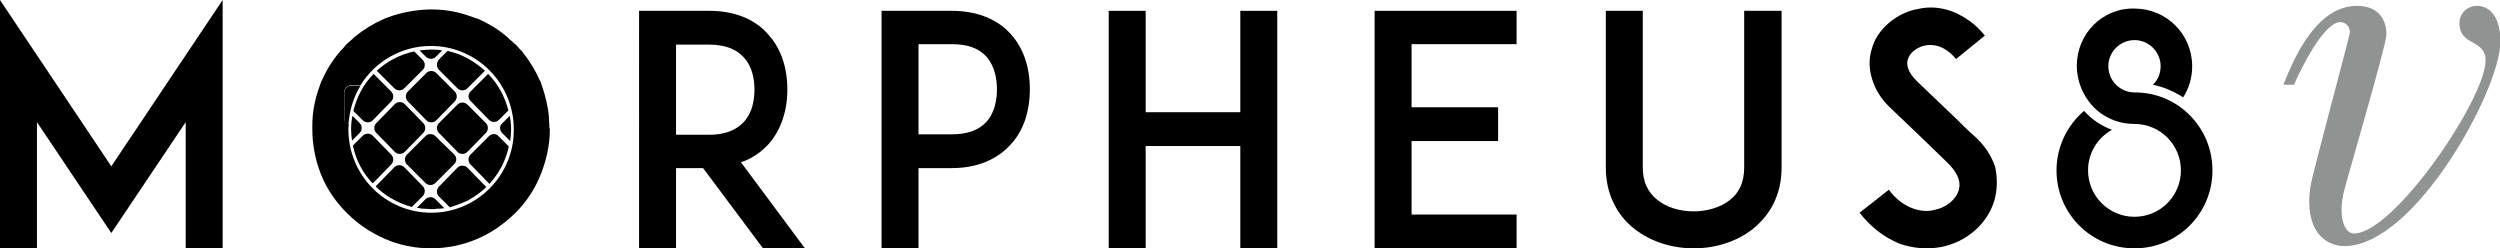 <?xml version="1.0" encoding="utf-8"?>
<!-- Generator: Adobe Illustrator 18.1.1, SVG Export Plug-In . SVG Version: 6.00 Build 0)  -->
<svg version="1.1" id="Layer_1" xmlns="http://www.w3.org/2000/svg" xmlns:xlink="http://www.w3.org/1999/xlink" x="0px" y="0px"
	 viewBox="0 0 554.7 55.1" enable-background="new 0 0 554.7 55.1" xml:space="preserve">
<g>
	<defs>
		<rect id="SVGID_1_" y="0" width="554.7" height="55.1"/>
	</defs>
	<clipPath id="SVGID_2_">
		<use xlink:href="#SVGID_1_"  overflow="visible"/>
	</clipPath>
	<path clip-path="url(#SVGID_2_)" d="M460.8,14.6c0,3.3,1.3,6.4,3.3,8.7c2.3,2.6,5.7,4.2,9.5,4.2c5.7,0,10.3,4.6,10.3,10.3
		c0,5.7-4.6,10.3-10.3,10.3c-5.7,0-10.3-4.6-10.3-10.3c0-3.9,2.1-7.2,5.3-9c-2.4-0.9-4.5-2.3-6.2-4.2c-3.7,3.2-6.1,7.9-6.1,13.2
		c0,9.6,7.7,17.3,17.3,17.3c9.6,0,17.3-7.7,17.3-17.3c0-6.1-3.1-11.4-7.8-14.5c-2.7-1.8-6-2.8-9.5-2.8c-3.2,0-5.8-2.6-5.8-5.8
		c0-3.2,2.6-5.8,5.8-5.8c3.2,0,5.8,2.6,5.8,5.8c0,1.6-0.6,3-1.7,4.1c2.4,0.5,4.7,1.5,6.7,2.8c1.3-2,2-4.4,2-6.9
		c0-7.1-5.7-12.8-12.8-12.8C466.5,1.7,460.8,7.5,460.8,14.6"/>
</g>
<polygon points="49.4,0 24.7,36.9 0,0 0,55.1 8.2,55.1 8.2,27.1 24.7,51.7 41.2,27.1 41.2,55.1 49.4,55.1 "/>
<g>
	<defs>
		<rect id="SVGID_3_" y="0" width="554.7" height="55.1"/>
	</defs>
	<clipPath id="SVGID_4_">
		<use xlink:href="#SVGID_3_"  overflow="visible"/>
	</clipPath>
	<path clip-path="url(#SVGID_4_)" d="M178.6,55.1h-9.3L156,37.3h-6v17.8h-8.2V2.4h7h8.6c6.9,0,11,2.8,13.1,5.3
		c2.8,3.1,4.2,7.3,4.2,12.2c0,4.8-1.5,9.1-4.2,12.1c-1.3,1.4-3.3,3.1-6.1,4L178.6,55.1z M157.4,29.9c3.4,0,5.9-1,7.6-2.8
		c2-2.1,2.4-5.1,2.4-7.2c0-2.1-0.4-5.1-2.4-7.2c-1.6-1.8-4.2-2.8-7.6-2.8H150v20H157.4z"/>
	<path clip-path="url(#SVGID_4_)" d="M202.6,2.4h8.6c6.9,0,11,2.8,13.1,5.2c2.8,3.1,4.2,7.3,4.2,12.2s-1.4,9.2-4.2,12.2
		c-2.1,2.4-6.2,5.3-13.1,5.3h-7.4v17.8h-8.2V2.4H202.6z M221.2,19.8c0-2.1-0.4-5-2.3-7.2c-1.7-1.9-4.2-2.8-7.7-2.8h-7.4v20h7.4
		c3.4,0,6-0.9,7.7-2.8C220.8,24.9,221.2,21.9,221.2,19.8"/>
</g>
<polygon points="275.2,2.4 275.2,24.9 254.2,24.9 254.2,2.4 246,2.4 246,55.1 254.2,55.1 254.2,32.4 275.2,32.4 275.2,55.1 
	283.4,55.1 283.4,2.4 "/>
<polygon points="313.1,2.4 305,2.4 305,55.1 313.1,55.1 336.5,55.1 336.5,47.6 313.2,47.6 313.2,31.3 332.4,31.3 332.4,23.8 
	313.2,23.8 313.2,9.8 336.5,9.8 336.5,2.4 "/>
<g>
	<defs>
		<rect id="SVGID_5_" y="0" width="554.7" height="55.1"/>
	</defs>
	<clipPath id="SVGID_6_">
		<use xlink:href="#SVGID_5_"  overflow="visible"/>
	</clipPath>
	<path clip-path="url(#SVGID_6_)" d="M362.8,50.9c-2.1-1.6-3.6-3.5-4.7-5.7c-1.2-2.4-1.8-5.1-1.8-8V2.4h8.2v34.8
		c0,3.1,1.1,5.5,3.3,7.2c2,1.6,4.9,2.5,8,2.5c3,0,6-0.9,8-2.5c2.1-1.6,3.2-4,3.2-7.2V2.4h8.3v34.8c0,2.9-0.6,5.6-1.8,8
		c-1.1,2.2-2.7,4.1-4.7,5.7c-3.5,2.7-8.1,4.2-13,4.2C370.9,55.1,366.3,53.6,362.8,50.9"/>
	<path clip-path="url(#SVGID_6_)" d="M442.5,44.5c-1.5,5.1-6.1,9.2-11.8,10.3c-1.1,0.2-2.1,0.3-3.2,0.3c-2.1,0-4.3-0.4-6.2-1.1
		c-3.3-1.4-6.2-3.6-8.7-6.8l6.5-5.1c1.5,2,3.3,3.4,5.2,4.1c1.6,0.6,3.3,0.8,4.8,0.4c2.7-0.5,4.9-2.3,5.5-4.4c0.7-2.4-0.9-4.5-2.4-6
		c-2.3-2.2-6.2-6-6.4-6.2l-6.4-6.1c-2-1.9-3.3-4-4-6.3c-0.7-2.2-0.8-4.5-0.1-6.7c0.6-2.3,2-4.3,3.9-5.9c1.8-1.5,4-2.6,6.3-3
		c2.6-0.6,5.2-0.4,7.8,0.6c2.7,1.1,5.1,2.8,7.1,5.3l-6.4,5.2c-2.7-3.3-5.5-3.3-6.9-3c-1.8,0.4-3.4,1.6-3.8,3.1c-0.3,1-0.2,2.6,2,4.8
		l8.8,8.4c1.3,1.3,2.8,2.8,4,3.8c2.3,2.1,3.8,4.4,4.6,6.9C443.2,39.5,443.2,42.1,442.5,44.5"/>
	<path clip-path="url(#SVGID_6_)" d="M96.7,12.6l1.4-1.4C97.3,11,96.5,11,95.6,11c-0.9,0-1.7,0.1-2.5,0.2l1.4,1.4
		C95.2,13.2,96.1,13.2,96.7,12.6"/>
	<path clip-path="url(#SVGID_6_)" d="M97.4,15.5l4.1,4.1c0.6,0.6,1.6,0.6,2.2,0l3.9-3.9c-2.3-2.1-5.1-3.7-8.3-4.4l-1.9,1.9
		C96.8,13.9,96.8,14.9,97.4,15.5"/>
	<path clip-path="url(#SVGID_6_)" d="M89.7,19.6l4.1-4.1c0.6-0.6,0.6-1.6,0-2.2l-1.9-1.9c-3.2,0.7-6,2.2-8.3,4.3l3.9,3.9
		C88.2,20.2,89.1,20.2,89.7,19.6"/>
	<path clip-path="url(#SVGID_6_)" d="M94.6,26.7c0.6,0.6,1.6,0.6,2.2,0l4.1-4.2c0.6-0.6,0.6-1.6,0-2.2l-4.1-4.1
		c-0.6-0.6-1.6-0.6-2.2,0l-4.1,4.1c-0.6,0.6-0.6,1.6,0,2.2L94.6,26.7z"/>
	<path clip-path="url(#SVGID_6_)" d="M82.7,26.7l4.1-4.2c0.6-0.6,0.6-1.6,0-2.2l-3.9-3.9c-2.2,2.2-3.7,5-4.5,8.2l2.1,2.1
		C81.1,27.3,82.1,27.3,82.7,26.7"/>
	<path clip-path="url(#SVGID_6_)" d="M93.9,27.3l-4.1-4.2c-0.6-0.6-1.6-0.6-2.2,0l-4.1,4.2c-0.6,0.6-0.6,1.6,0,2.2l4.1,4.2
		c0.6,0.6,1.6,0.6,2.2,0l4.1-4.2C94.5,28.9,94.5,27.9,93.9,27.3"/>
	<path clip-path="url(#SVGID_6_)" d="M78.1,31.2l1.7-1.7c0.6-0.6,0.6-1.6,0-2.2l-1.6-1.6c-0.2,1-0.3,2-0.3,3
		C77.9,29.6,78,30.4,78.1,31.2"/>
	<path clip-path="url(#SVGID_6_)" d="M82.7,40.7l4.1-4.2c0.6-0.6,0.6-1.6,0-2.2l-4.1-4.2c-0.6-0.6-1.6-0.6-2.2,0l-2.2,2.2
		C79,35.6,80.5,38.4,82.7,40.7C82.7,40.7,82.7,40.7,82.7,40.7"/>
	<path clip-path="url(#SVGID_6_)" d="M104.4,22.4l4.1,4.2c0.6,0.6,1.6,0.6,2.2,0l2.1-2.1c-0.8-3.1-2.3-5.9-4.5-8.1l-3.9,3.9
		C103.8,20.9,103.8,21.8,104.4,22.4"/>
	<path clip-path="url(#SVGID_6_)" d="M111.4,29.5l1.8,1.8c0.1-0.8,0.2-1.7,0.2-2.5c0-1.1-0.1-2.1-0.3-3.1l-1.7,1.7
		C110.8,27.9,110.8,28.9,111.4,29.5"/>
	<path clip-path="url(#SVGID_6_)" d="M97.4,29.5l4.1,4.2c0.6,0.6,1.6,0.6,2.2,0l4.1-4.2c0.6-0.6,0.6-1.6,0-2.2l-4.1-4.1
		c-0.6-0.6-1.6-0.6-2.2,0l-4.1,4.1C96.8,27.9,96.8,28.9,97.4,29.5"/>
	<path clip-path="url(#SVGID_6_)" d="M108.5,30.2l-4.1,4.1c-0.6,0.6-0.6,1.6,0,2.2l4.1,4.2c0,0,0.1,0.1,0.1,0.1
		c2.1-2.3,3.6-5.1,4.3-8.3l-2.3-2.3C110.1,29.6,109.1,29.6,108.5,30.2"/>
	<path clip-path="url(#SVGID_6_)" d="M100.8,34.3l-4.2-4.1c-0.6-0.6-1.6-0.6-2.2,0l-4.1,4.1c-0.6,0.6-0.6,1.6,0,2.2l4.1,4.1
		c0.6,0.6,1.6,0.6,2.2,0l4.1-4.1C101.4,35.9,101.4,34.9,100.8,34.3"/>
	<path clip-path="url(#SVGID_6_)" d="M107.9,41.5c0,0-0.1-0.1-0.1-0.1l-4.1-4.2c-0.6-0.6-1.6-0.6-2.2,0l-4.1,4.2
		c-0.6,0.6-0.6,1.6,0,2.2l2.4,2.4c0.2,0,0.4-0.1,0.6-0.2c0.3-0.1,0.6-0.2,0.9-0.3c0.9-0.3,1.8-0.7,2.7-1.1c0,0,0.1,0,0.1-0.1
		c0,0,0,0,0,0C105.5,43.5,106.8,42.6,107.9,41.5"/>
	<path clip-path="url(#SVGID_6_)" d="M91.4,45.9l2.4-2.4c0.6-0.6,0.6-1.6,0-2.2l-4.1-4.2c-0.6-0.6-1.6-0.6-2.2,0l-4.1,4.2
		c0,0,0,0,0,0.1c1.9,1.9,4.3,3.3,6.9,4.2c0.1,0,0.3,0.1,0.4,0.1h0C90.9,45.8,91.1,45.9,91.4,45.9"/>
	<path clip-path="url(#SVGID_6_)" d="M93.7,46.3c0.1,0,0.2,0,0.3,0c0.5,0,1.1,0.1,1.6,0.1c0.5,0,1,0,1.5-0.1c0.2,0,0.3,0,0.5,0
		c0,0,0,0,0,0c0.3,0,0.6-0.1,1-0.1l-2-2c-0.6-0.6-1.6-0.6-2.2,0l-1.9,1.9c0.2,0,0.5,0.1,0.7,0.1C93.4,46.3,93.5,46.3,93.7,46.3"/>
	<path clip-path="url(#SVGID_6_)" d="M121.9,28.4c0-0.2,0-0.3,0-0.5c0-0.5-0.1-0.9-0.1-1.4c0-0.2,0-0.3,0-0.5
		c-0.2-2.4-0.8-4.8-1.6-7.1c-0.1-0.3-0.2-0.6-0.3-0.9c0,0,0-0.1-0.1-0.1c-1-2.3-2.3-4.4-3.9-6.4c-0.3-0.4-0.7-0.7-1-1.1
		c-0.2-0.2-0.4-0.5-0.7-0.7c-0.3-0.2-0.5-0.5-0.8-0.7c-0.4-0.3-0.7-0.7-1.1-1c-1.9-1.6-4.1-2.9-6.4-3.9c0,0-0.1,0-0.1,0
		c-0.3-0.1-0.6-0.2-0.9-0.3c-2.9-1.1-5.9-1.7-8.9-1.7c-0.2,0-0.3,0-0.4,0c-0.2,0-0.3,0-0.5,0c-3.1,0.1-6.1,0.7-8.9,1.7
		C86,3.9,85.7,4,85.4,4.1c-0.1,0-0.1,0.1-0.2,0.1c-2.3,1-4.4,2.3-6.3,3.8c-0.4,0.3-0.7,0.7-1.1,1c-0.2,0.2-0.5,0.5-0.8,0.7
		c-0.3,0.3-0.5,0.5-0.7,0.8c-0.3,0.4-0.7,0.7-1,1.1c-1.6,1.9-2.9,4-3.9,6.3c0,0,0,0.1-0.1,0.1c-0.1,0.3-0.2,0.6-0.3,0.9
		c-1.1,2.9-1.7,5.9-1.7,8.9c0,0.2,0,0.3,0,0.5v0.2v0.2c0,3.5,0.7,7,2,10.2c1.3,3.2,3.3,6,5.7,8.4c2.4,2.4,5.2,4.3,8.4,5.7
		c3.2,1.4,6.7,2.1,10.2,2.1c3.5,0,7-0.7,10.3-2.1c3.1-1.3,5.9-3.3,8.4-5.7c2.4-2.4,4.3-5.2,5.6-8.4c1.3-3.2,2.1-6.7,2.1-10.2
		c0,0,0-0.1,0-0.2C121.9,28.5,121.9,28.5,121.9,28.4 M95.7,47.2c-10.2,0-18.4-8.3-18.4-18.5c0-0.3,0-0.6,0.1-1c-0.5-0.2-1-0.7-1-1.4
		v-5.9c0-0.8,0.7-1.5,1.6-1.5H80c3.2-5.2,9-8.7,15.6-8.7c10.2,0,18.4,8.3,18.4,18.5C114.1,38.9,105.8,47.2,95.7,47.2"/>
	<path clip-path="url(#SVGID_6_)" d="M97.4,46.4c0.1,0,0.2,0,0.3,0h0C97.6,46.3,97.5,46.4,97.4,46.4"/>
	<path clip-path="url(#SVGID_6_)" d="M97.2,46.4c0.1,0,0.2,0,0.2,0c0.1,0,0.2,0,0.3,0C97.5,46.4,97.3,46.4,97.2,46.4"/>
	<path clip-path="url(#SVGID_6_)" d="M77.9,19c-0.8,0-1.5,0.7-1.5,1.5v5.9c0,0.6,0.4,1.1,0.9,1.4c0.2-3.2,1.1-6.2,2.7-8.8H77.9z"/>
	<path clip-path="url(#SVGID_6_)" d="M90.2,45.6c0.1,0,0.3,0.1,0.4,0.1C90.5,45.7,90.3,45.6,90.2,45.6"/>
	<path clip-path="url(#SVGID_6_)" d="M100.4,45.8L100.4,45.8c0.3-0.1,0.6-0.2,1-0.3C101,45.6,100.7,45.7,100.4,45.8"/>
	<path clip-path="url(#SVGID_6_)" d="M101.3,45.5c0.1,0,0.1,0,0.2-0.1C101.5,45.5,101.4,45.5,101.3,45.5"/>
	<path clip-path="url(#SVGID_6_)" d="M104,44.4c0,0,0.1,0,0.1-0.1C104.1,44.3,104,44.3,104,44.4"/>
	<path clip-path="url(#SVGID_6_)" d="M103.4,44.7c0.2-0.1,0.4-0.2,0.6-0.3C103.8,44.5,103.6,44.6,103.4,44.7"/>
	<path clip-path="url(#SVGID_6_)" fill="#919393" d="M506.6,18.9c2.8-7.2,7.8-17.6,16.4-17.6c3.7,0,6.5,2,6.5,6.4
		c0,2.3-9.1,33.1-9.5,35.1c-1.2,5.2,0.1,9,2.3,9c8.9,0,29.2-29.9,29.2-38.4c0-4.8-5.8-3.1-5.8-8.3c0-2.2,1.8-3.8,3.9-3.8
		c3.2,0,5.2,3,5.2,7.9c0,10.7-19,45.4-34.6,45.4c-4.5,0-8.9-3.7-7.6-13c0.5-3.3,8.8-33.6,8.8-34.5c0-1-0.8-2.2-2.1-2.2
		c-3.7,0-8.8,10.4-10.3,13.9H506.6z"/>
</g>
</svg>
